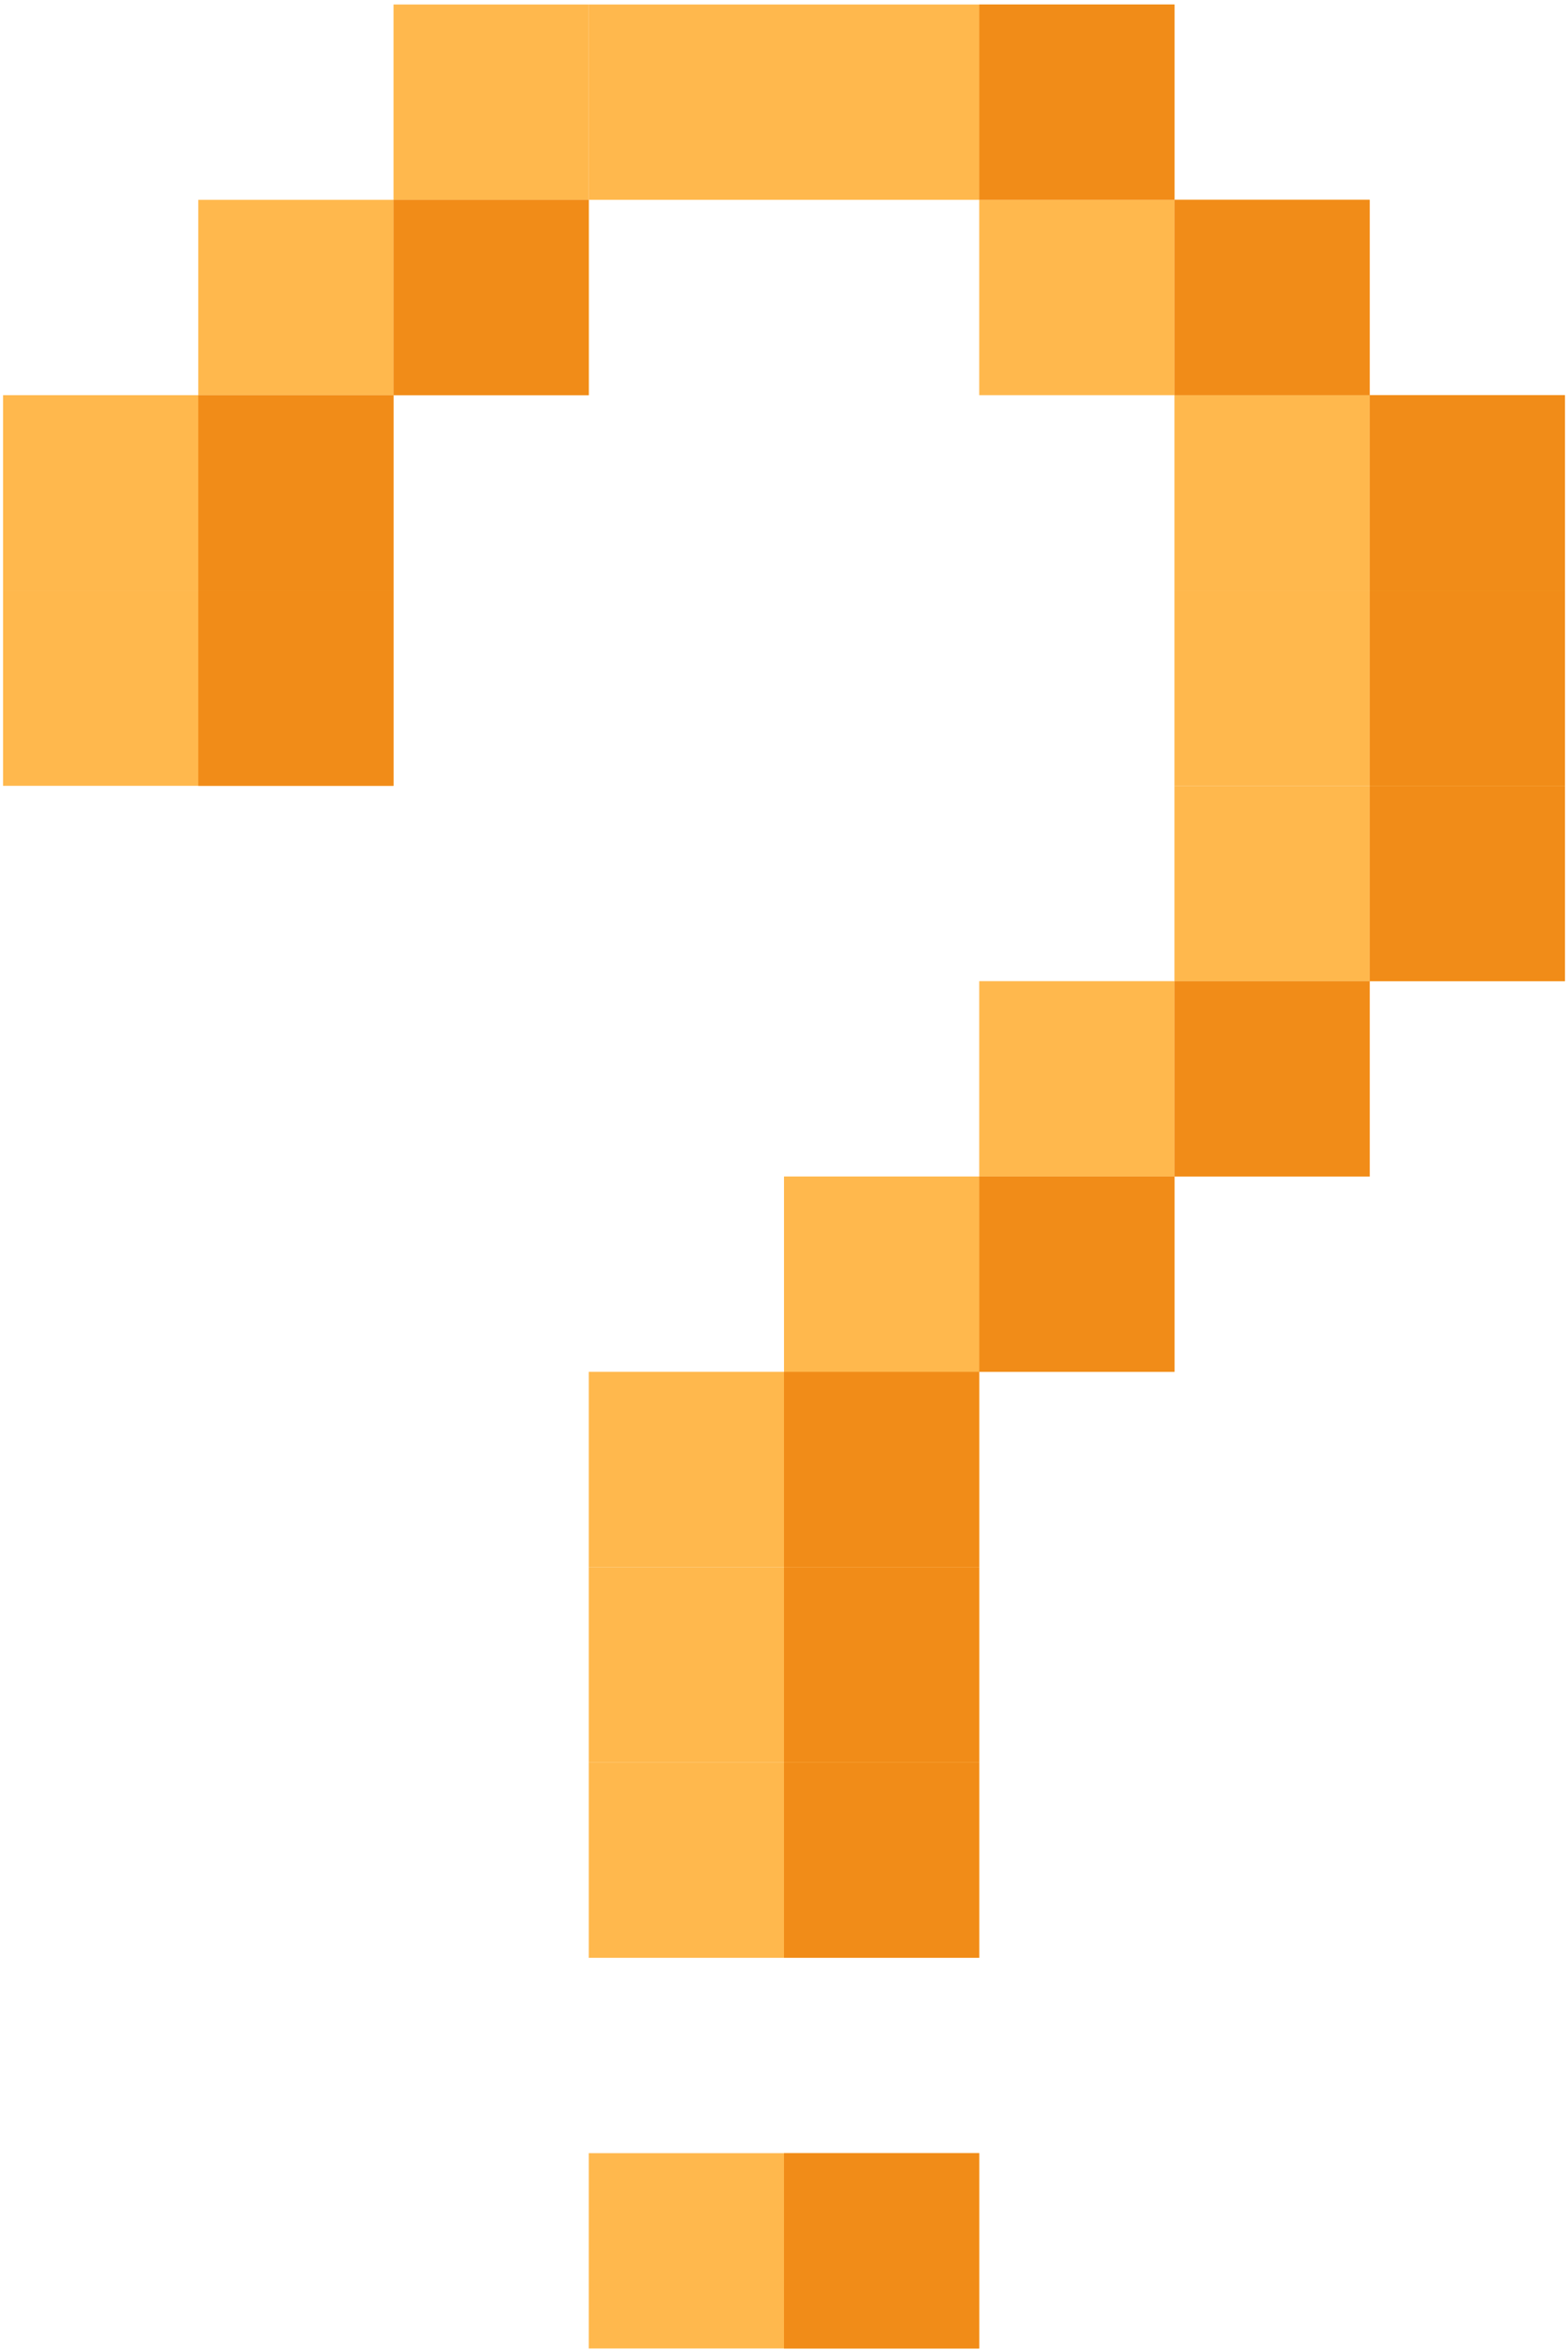 <svg width="257" height="385" viewBox="0 0 257 385" fill="none" xmlns="http://www.w3.org/2000/svg">
<rect x="192.5" y="64.738" width="32" height="32" fill="#FFB84D"/>
<rect x="192.5" y="96.738" width="32" height="32" fill="#FFB84D"/>
<rect x="160.5" y="32.738" width="32" height="32" fill="#FFB84D"/>
<rect x="128.5" y="0.738" width="32" height="32" fill="#FFB84D"/>
<rect x="96.5" y="0.738" width="32" height="32" fill="#FFB84D"/>
<rect x="64.5" y="0.738" width="32" height="32" fill="#FFB84D"/>
<rect x="32.5" y="32.738" width="32" height="32" fill="#FFB84D"/>
<rect x="0.5" y="64.738" width="32" height="32" fill="#FFB84D"/>
<rect x="0.5" y="96.738" width="32" height="32" fill="#FFB84D"/>
<rect x="192.5" y="128.738" width="32" height="32" fill="#FFB84D"/>
<rect x="160.5" y="160.738" width="32" height="32" fill="#FFB84D"/>
<rect x="128.5" y="192.738" width="32" height="32" fill="#FFB84D"/>
<rect x="96.5" y="224.738" width="32" height="32" fill="#FFB84D"/>
<rect x="96.5" y="256.738" width="32" height="32" fill="#FFB84D"/>
<rect x="96.5" y="288.738" width="32" height="32" fill="#FFB84D"/>
<rect x="96.5" y="352.738" width="32" height="32" fill="#FFB84D"/>
<rect x="32.5" y="64.738" width="32" height="32" fill="#FFB84D"/>
<rect x="32.5" y="64.738" width="32" height="32" fill="#F18C18"/>
<rect x="32.5" y="96.738" width="32" height="32" fill="#FFB84D"/>
<rect x="32.5" y="96.738" width="32" height="32" fill="#F18C18"/>
<rect x="64.5" y="32.738" width="32" height="32" fill="#FFB84D"/>
<rect x="64.5" y="32.738" width="32" height="32" fill="#F18C18"/>
<rect x="224.5" y="96.738" width="32" height="32" fill="#FFB84D"/>
<rect x="224.5" y="96.738" width="32" height="32" fill="#F18C18"/>
<rect x="224.5" y="128.738" width="32" height="32" fill="#FFB84D"/>
<rect x="224.5" y="128.738" width="32" height="32" fill="#F18C18"/>
<rect x="192.5" y="160.738" width="32" height="32" fill="#FFB84D"/>
<rect x="192.5" y="160.738" width="32" height="32" fill="#F18C18"/>
<rect x="160.5" y="192.738" width="32" height="32" fill="#FFB84D"/>
<rect x="160.5" y="192.738" width="32" height="32" fill="#F18C18"/>
<rect x="128.5" y="224.738" width="32" height="32" fill="#FFB84D"/>
<rect x="128.5" y="224.738" width="32" height="32" fill="#F18C18"/>
<rect x="128.5" y="256.738" width="32" height="32" fill="#FFB84D"/>
<rect x="128.5" y="256.738" width="32" height="32" fill="#F18C18"/>
<rect x="128.5" y="288.738" width="32" height="32" fill="#FFB84D"/>
<rect x="128.5" y="288.738" width="32" height="32" fill="#F18C18"/>
<rect x="128.5" y="352.738" width="32" height="32" fill="#FFB84D"/>
<rect x="128.5" y="352.738" width="32" height="32" fill="#F18C18"/>
<rect x="224.5" y="64.738" width="32" height="32" fill="#FFB84D"/>
<rect x="224.5" y="64.738" width="32" height="32" fill="#F18C18"/>
<rect x="192.5" y="32.738" width="32" height="32" fill="#FFB84D"/>
<rect x="192.5" y="32.738" width="32" height="32" fill="#F18C18"/>
<rect x="160.5" y="0.738" width="32" height="32" fill="#FFB84D"/>
<rect x="160.5" y="0.738" width="32" height="32" fill="#F18C18"/>
</svg>
